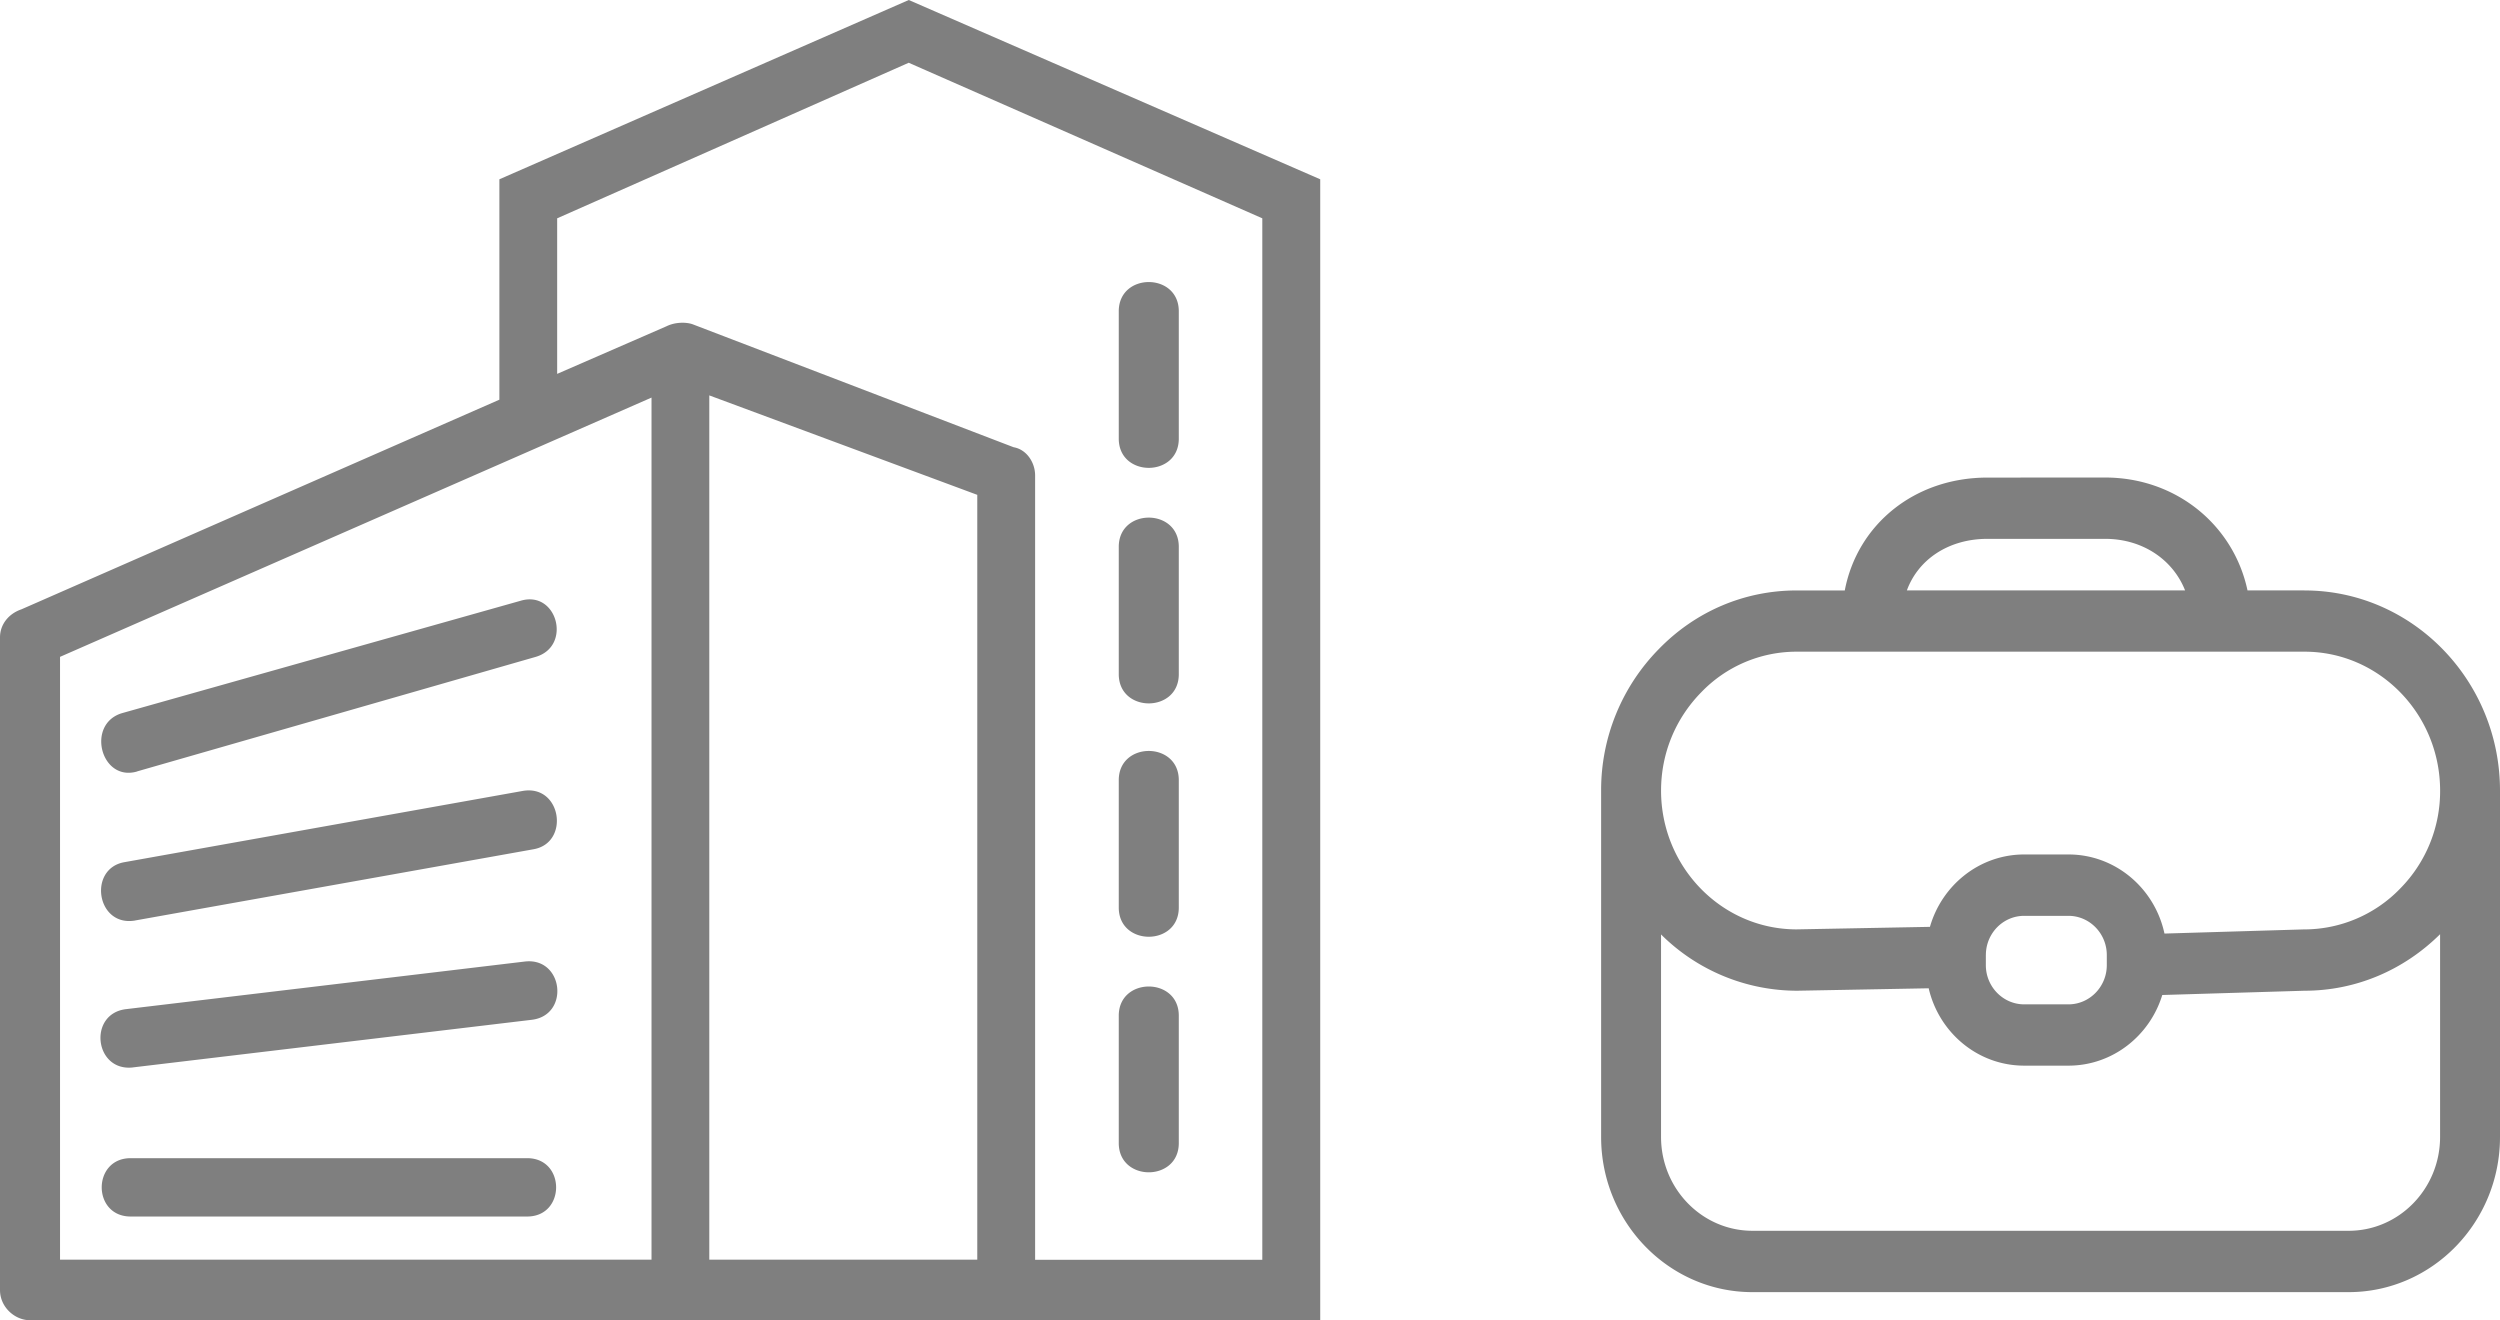 <svg xmlns="http://www.w3.org/2000/svg" width="89" height="47" viewBox="0 0 89 47">
    <g fill="#000" fill-rule="evenodd" opacity=".5">
        <path d="M82.04 21.018h-2.029C79.517 18.694 77.47 17 74.943 17l-4.19.002c-2.598 0-4.63 1.67-5.079 4.018H63.96c-1.859 0-3.605.745-4.913 2.094A7.154 7.154 0 0 0 57 28.149v12.328C57 43.523 59.417 46 62.387 46h21.226c2.97-.002 5.387-2.48 5.387-5.523V28.15c0-3.93-3.122-7.13-6.96-7.13zm-11.286-1.835h4.19c1.332 0 2.412.74 2.845 1.835h-9.904c.404-1.103 1.485-1.835 2.869-1.835zm-10.197 5.47A4.703 4.703 0 0 1 63.96 23.2h18.082c2.661 0 4.826 2.22 4.826 4.948a4.93 4.93 0 0 1-1.42 3.483 4.752 4.752 0 0 1-3.436 1.456l-4.957.148c-.343-1.607-1.743-2.816-3.417-2.816h-1.576c-1.589 0-2.93 1.091-3.356 2.577l-4.746.09c-2.661 0-4.826-2.216-4.826-4.94 0-1.313.504-2.552 1.424-3.494zM70.697 34c0-.77.61-1.396 1.364-1.396h1.576c.752 0 1.365.627 1.365 1.396v.359c0 .769-.613 1.396-1.365 1.396h-1.576c-.752 0-1.365-.627-1.365-1.396v-.359zm12.916 9.816H62.387c-1.794 0-3.254-1.497-3.254-3.34v-7.21a6.875 6.875 0 0 0 4.847 2.004l4.681-.087c.365 1.577 1.748 2.754 3.4 2.754h1.576c1.566 0 2.896-1.06 3.34-2.515l5.064-.152c1.81 0 3.518-.718 4.826-2.012v7.218c0 1.843-1.46 3.34-3.254 3.34zM39.828 11.08c0-1.385 2.137-1.385 2.137 0v4.537c0 1.385-2.137 1.385-2.137 0V11.08zm0 8.386c0-1.385 2.137-1.385 2.137 0v4.536c0 1.385-2.137 1.385-2.137 0v-4.536zm0 8.306c0-1.384 2.137-1.384 2.137 0v4.538c0 1.384-2.137 1.384-2.137 0v-4.538zm0 8.385c0-1.383 2.137-1.383 2.137 0v4.538c0 1.385-2.137 1.385-2.137 0v-4.538zM4.884 27.464c-1.296.383-1.831-1.694-.536-2.077l14.19-4.001c1.297-.384 1.832 1.615.536 1.998l-14.19 4.077v.003zm-.078 5.307c-1.373.231-1.68-1.846-.38-2.077l14.19-2.538c1.374-.23 1.68 1.846.38 2.077L4.806 32.77zm-.077 5.23c-1.374.152-1.603-1.924-.23-2.077L18.69 34.23c1.374-.153 1.602 1.923.23 2.076L4.728 38zm-.078 5.307c-1.373 0-1.373-2.077 0-2.077h14.117c1.373 0 1.373 2.077 0 2.077H4.65zM34.79 17.616l-9.539-3.54v30.769h9.54V17.613v.003zm-10.148-6.078l11.444 4.384c.458.078.764.54.764 1.002v27.924h8.088V7.772L32.35 2.234 19.835 7.772v5.538l3.89-1.694c.307-.152.687-.152.916-.078zM1.067 47C.532 47 0 46.539 0 45.925V22.692c0-.461.306-.844.763-1l17.015-7.463V6.383L32.352 0 47 6.383V47H1.067zm22.127-32.846c-7.018 3.078-14.039 6.153-21.057 9.23v21.46h21.057V14.152v.003z"/>
    </g>
</svg>
